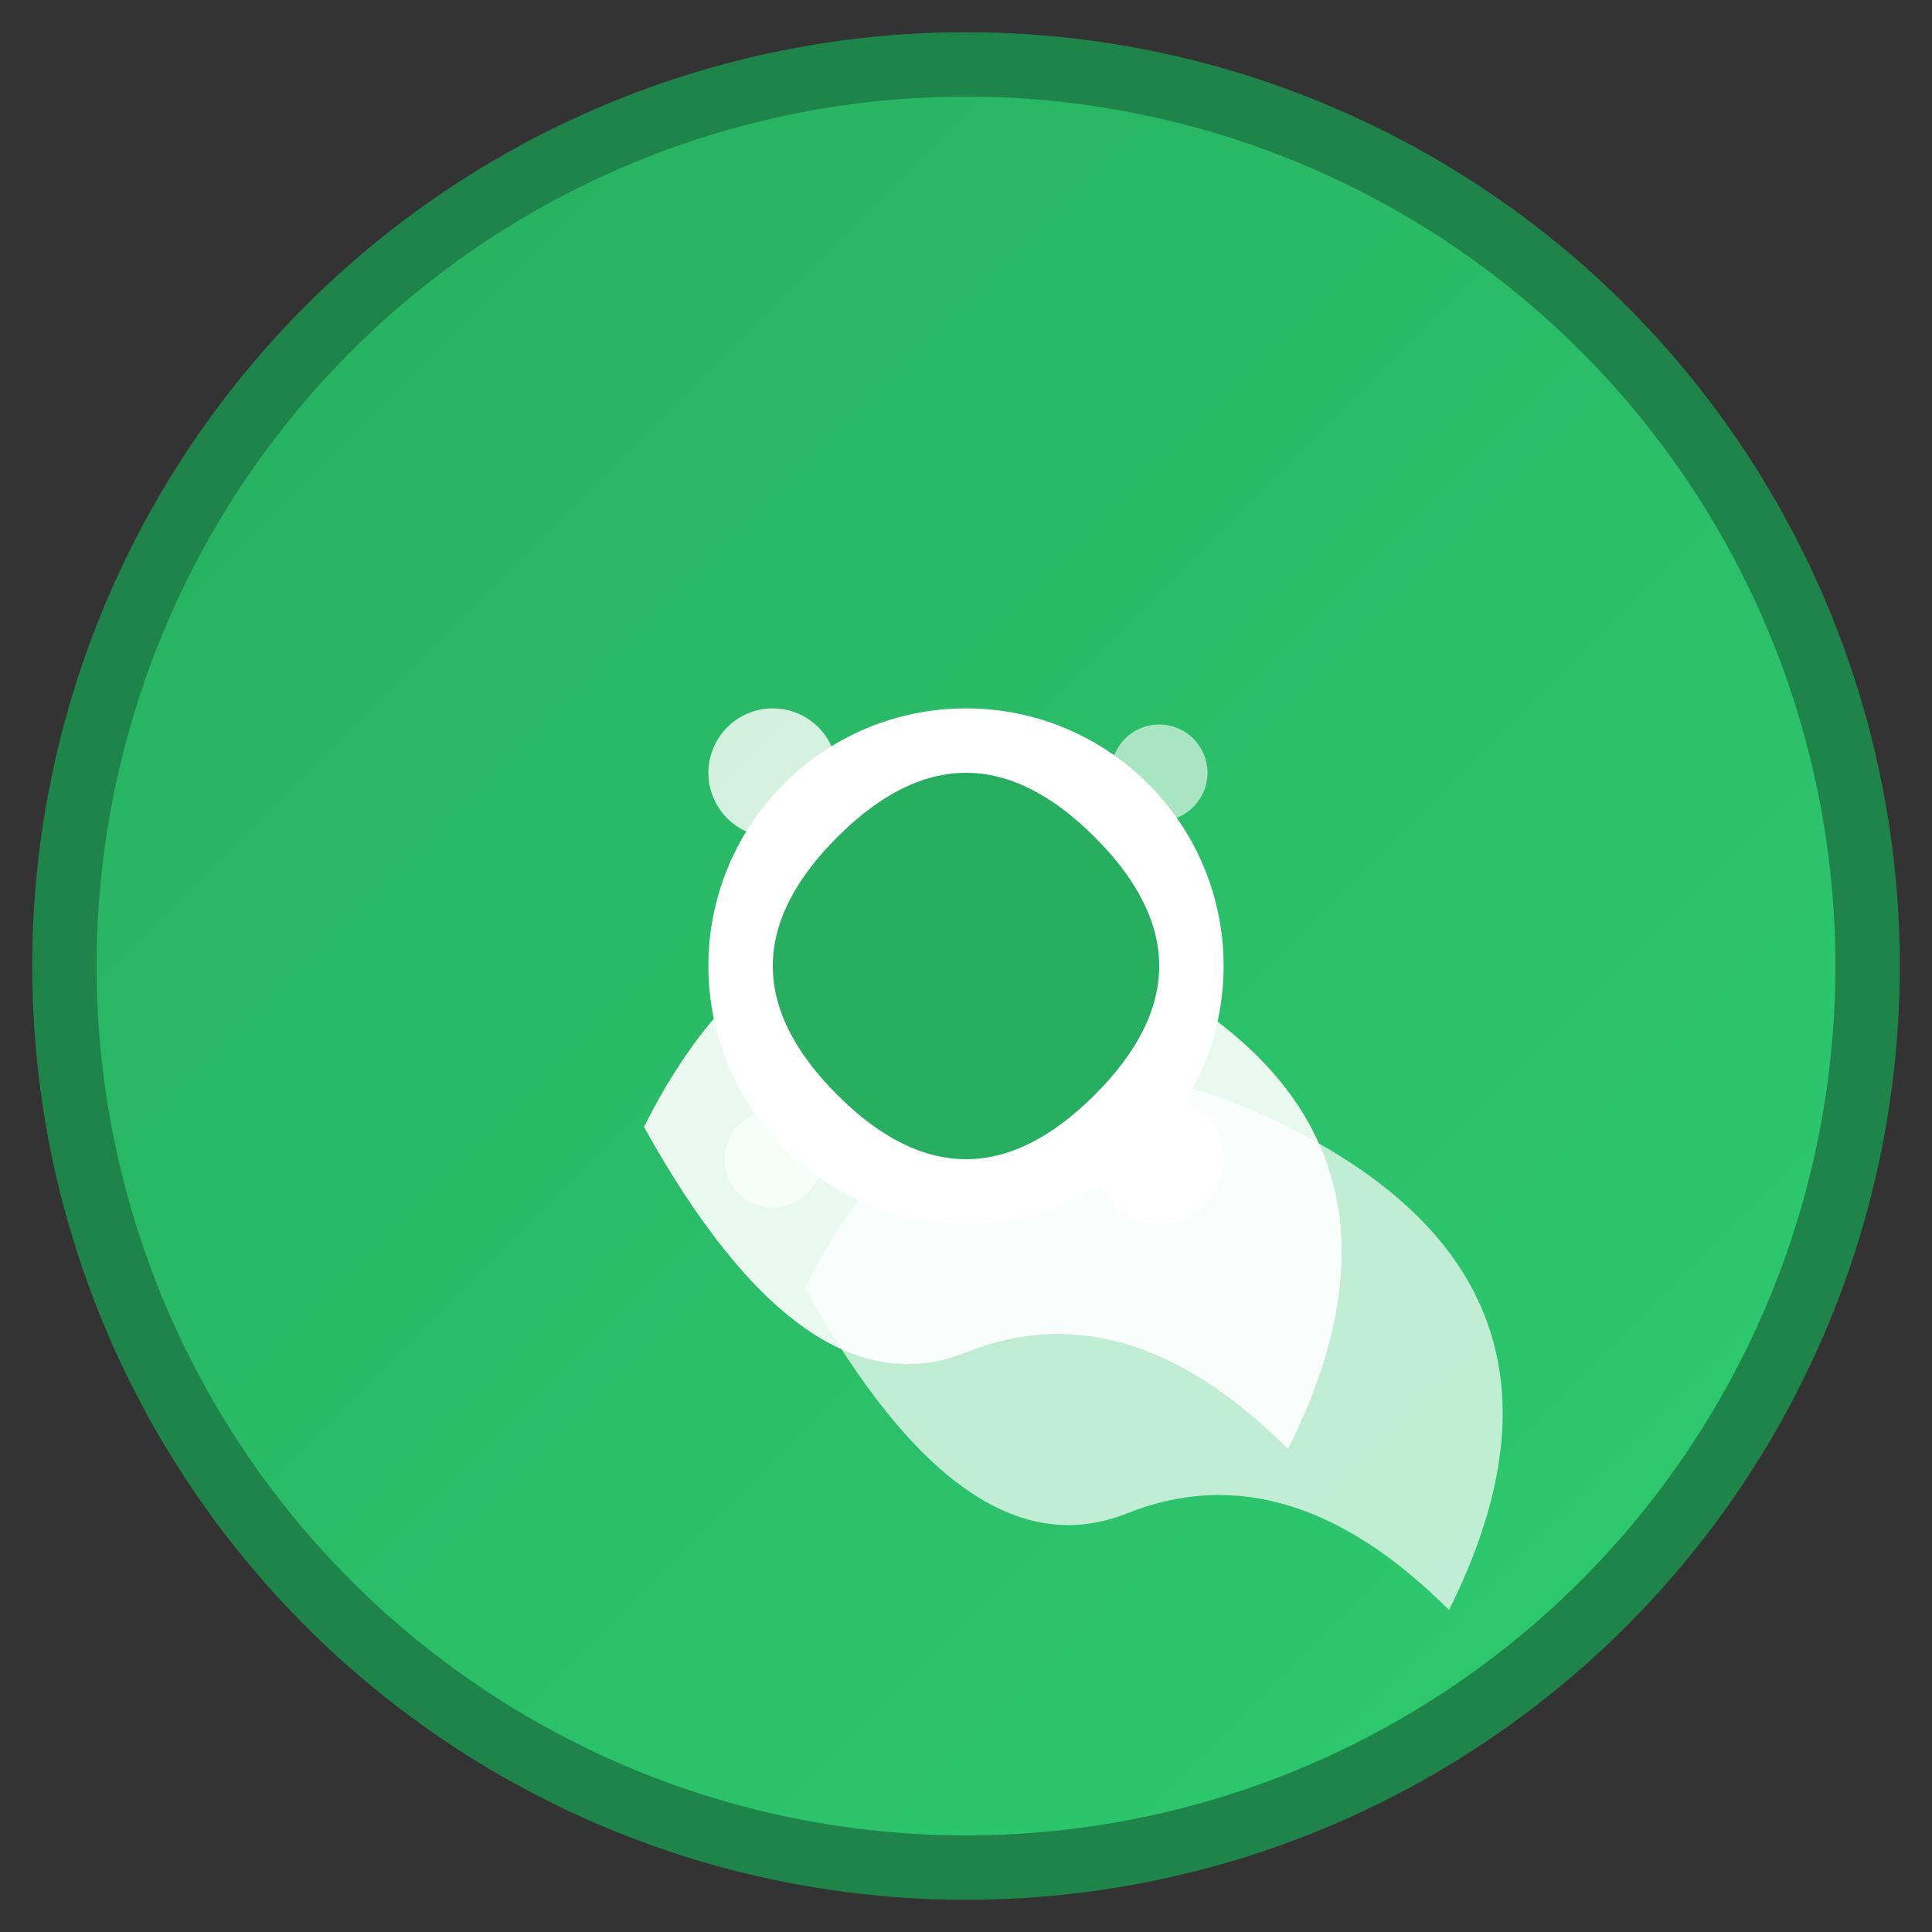 <svg viewBox="0 0 60 60" xmlns="http://www.w3.org/2000/svg">
  <rect x="0" y="0" width="60" height="60" fill="#333333" stroke="none"/>
  <defs>
    <linearGradient id="logoGradient" x1="0%" y1="0%" x2="100%" y2="100%">
      <stop offset="0%" style="stop-color:#27ae60;stop-opacity:1" />
      <stop offset="100%" style="stop-color:#2ecc71;stop-opacity:1" />
    </linearGradient>
  </defs>
  
  <!-- Background circle -->
  <circle cx="30" cy="30" r="28" fill="url(#logoGradient)" stroke="#1e8449" stroke-width="2"/>
  
  <!-- Leaf design -->
  <path d="M20 35 Q25 25 35 30 Q45 35 40 45 Q35 40 30 42 Q25 44 20 35 Z" fill="#ffffff" opacity="0.9"/>
  <path d="M25 40 Q30 30 40 35 Q50 40 45 50 Q40 45 35 47 Q30 49 25 40 Z" fill="#ffffff" opacity="0.7"/>
  
  <!-- Central element - stylized fruit/vegetable -->
  <circle cx="30" cy="30" r="8" fill="#ffffff"/>
  <path d="M26 26 Q30 22 34 26 Q38 30 34 34 Q30 38 26 34 Q22 30 26 26 Z" fill="#27ae60"/>
  
  <!-- Small decorative elements -->
  <circle cx="24" cy="24" r="2" fill="#ffffff" opacity="0.8"/>
  <circle cx="36" cy="36" r="2" fill="#ffffff" opacity="0.8"/>
  <circle cx="36" cy="24" r="1.5" fill="#ffffff" opacity="0.6"/>
  <circle cx="24" cy="36" r="1.5" fill="#ffffff" opacity="0.6"/>
</svg>
